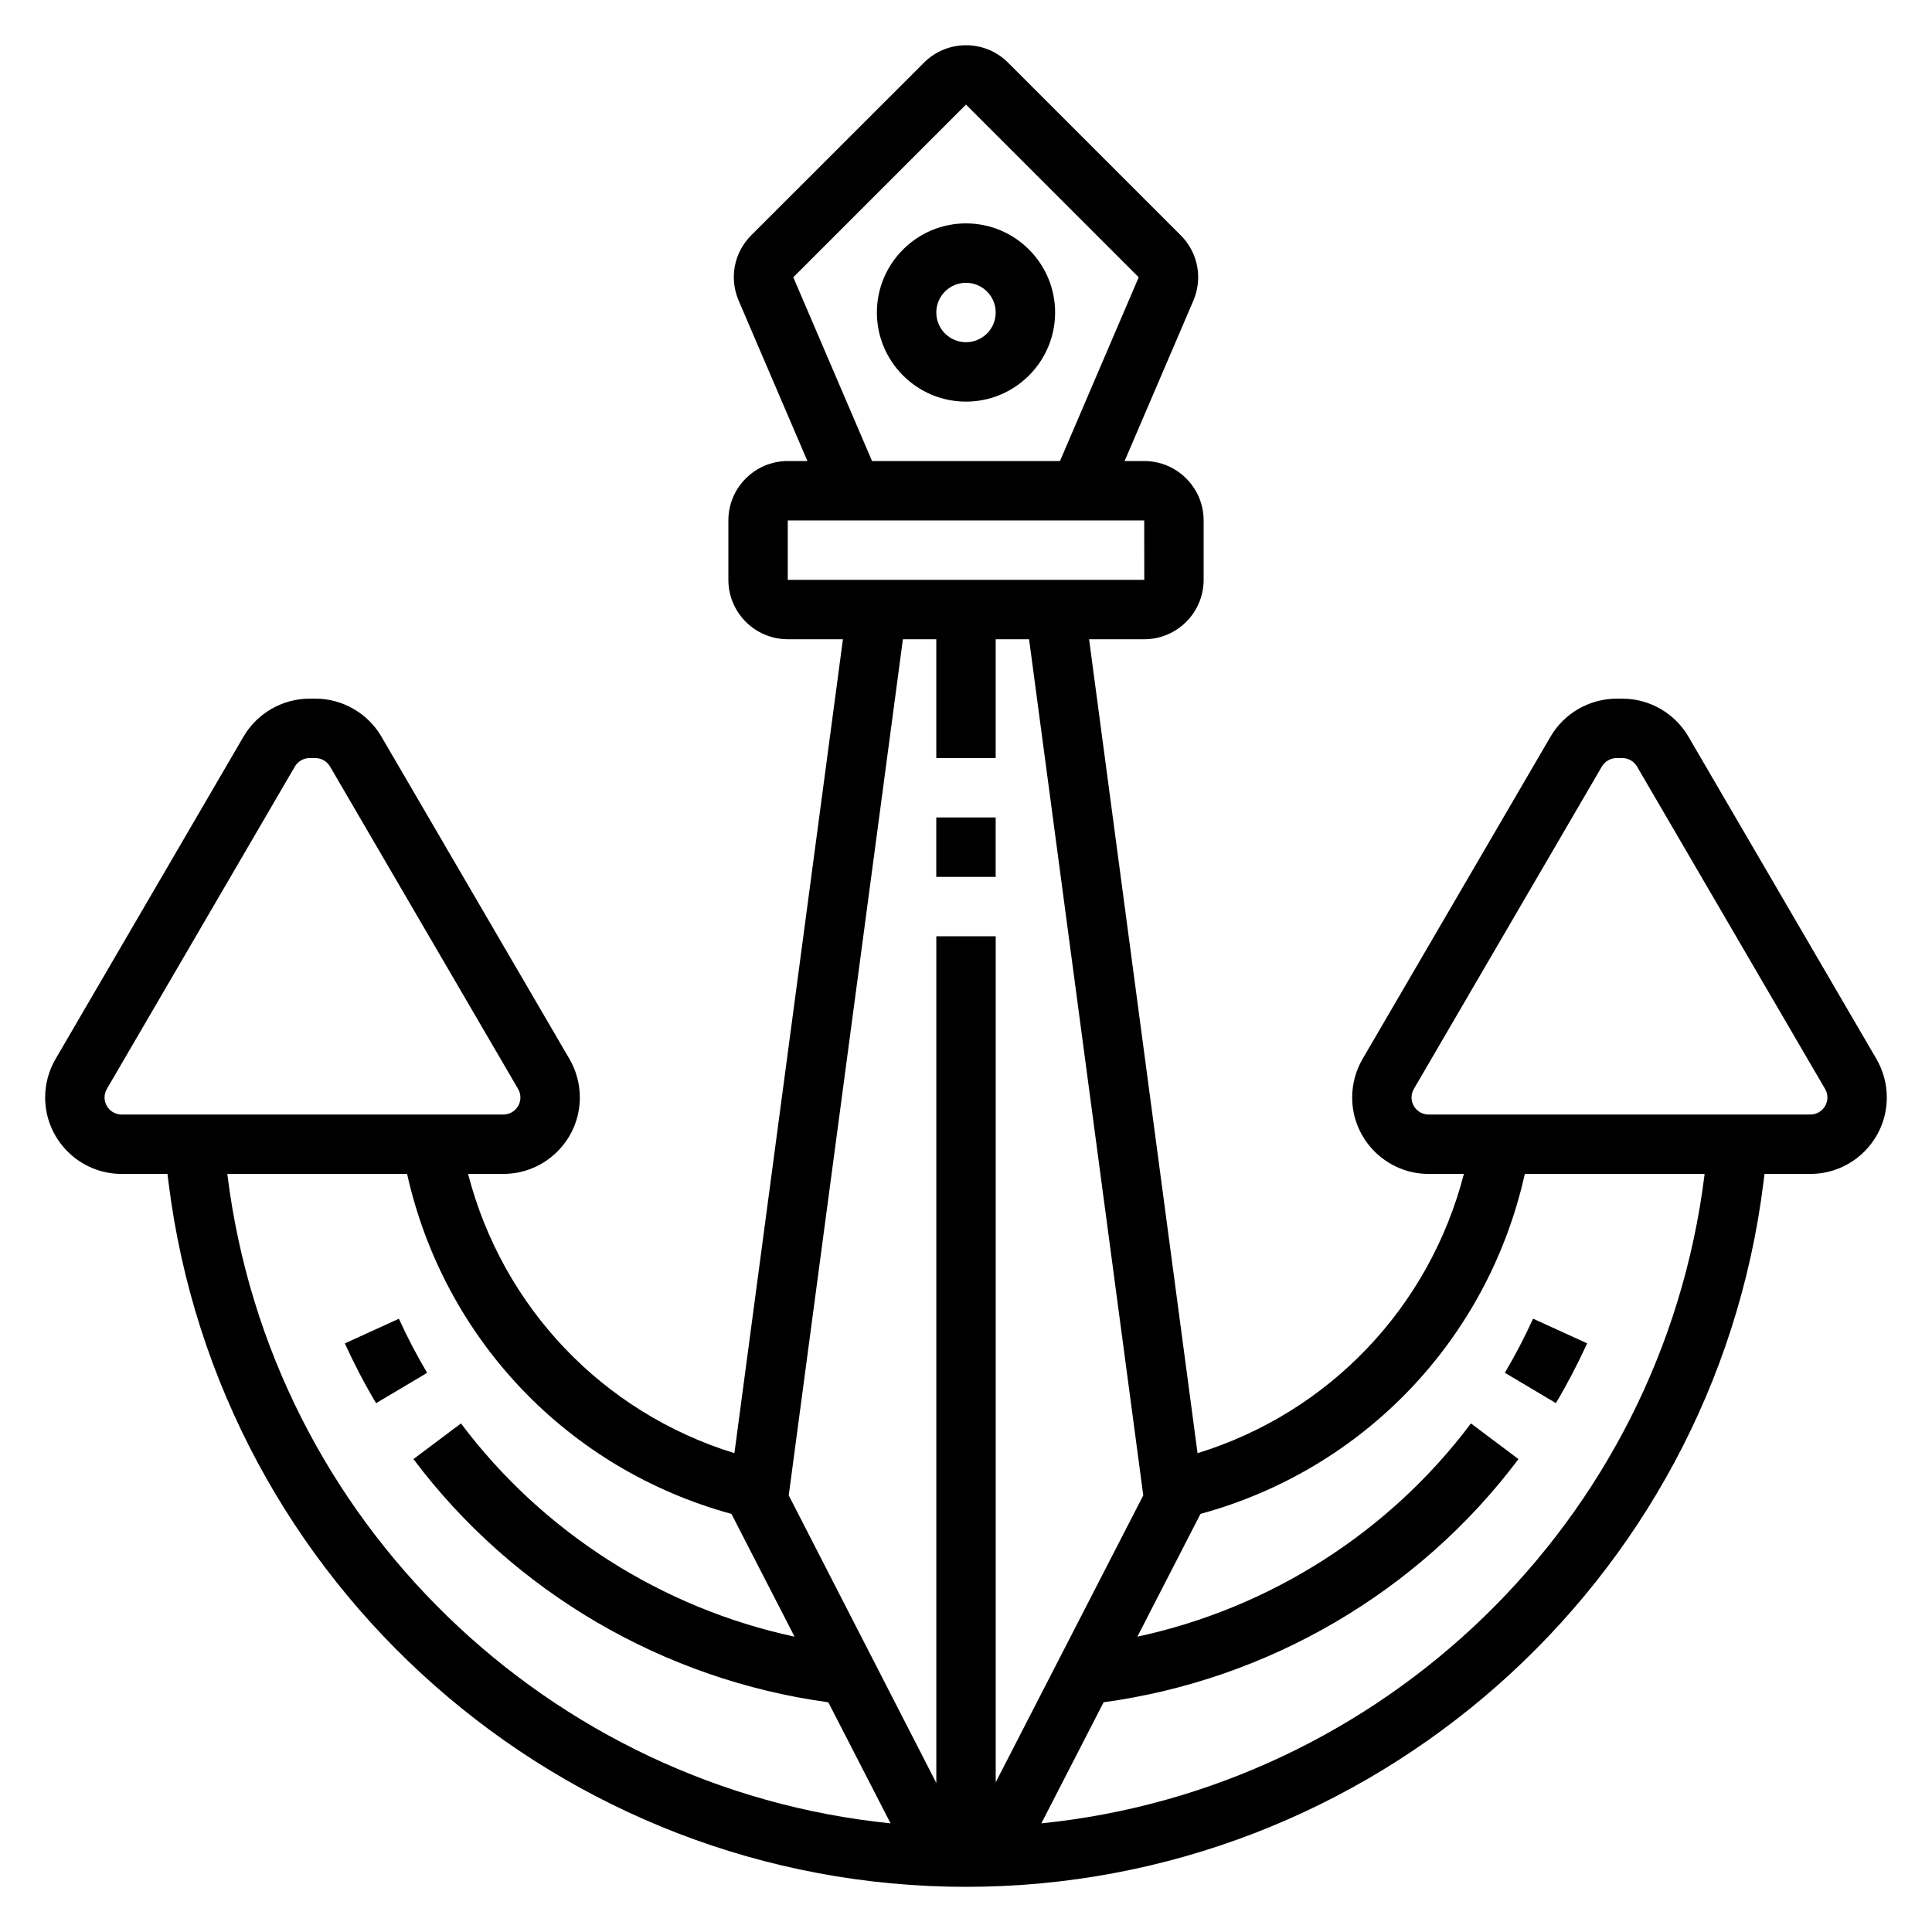 <?xml version="1.0" encoding="UTF-8"?>
<!-- Uploaded to: SVG Repo, www.svgrepo.com, Generator: SVG Repo Mixer Tools -->
<svg fill="#000000" width="800px" height="800px" version="1.1" viewBox="144 144 512 512" xmlns="http://www.w3.org/2000/svg">
 <g>
  <path d="m400 203.2c-13.02 0-23.617 10.598-23.617 23.617 0 13.02 10.598 23.617 23.617 23.617s23.617-10.598 23.617-23.617c-0.004-13.023-10.598-23.617-23.617-23.617zm0 31.488c-4.344 0-7.871-3.527-7.871-7.871s3.527-7.871 7.871-7.871 7.871 3.527 7.871 7.871-3.527 7.871-7.871 7.871z"/>
  <path d="m392.12 360.63h15.742v15.75h-15.742z"/>
  <path d="m641.27 424.63-49.828-85.426c-3.625-6.203-10.324-10.055-17.504-10.055h-1.504c-7.18 0-13.887 3.848-17.516 10.051l-49.812 85.418c-1.809 3.098-2.769 6.633-2.769 10.223 0 11.172 9.09 20.262 20.262 20.262h9.344c-9.133 35.336-35.684 63.242-70.582 74.004l-28.746-215.7h14.617c8.684 0 15.742-7.062 15.742-15.742v-15.742c0-8.684-7.062-15.742-15.742-15.742h-5.203l18.215-42.492c2.551-5.953 1.242-12.754-3.336-17.328l-45.77-45.77c-6.133-6.133-16.129-6.133-22.262 0l-45.785 45.758c-4.582 4.574-5.887 11.375-3.336 17.328l18.215 42.5h-5.203c-8.684 0-15.742 7.062-15.742 15.742v15.742c0 8.684 7.062 15.742 15.742 15.742h14.617l-28.758 215.7c-34.898-10.762-61.449-38.676-70.582-74.004h9.344c11.184 0 20.277-9.09 20.277-20.262 0-3.59-0.961-7.125-2.762-10.211l-49.828-85.426c-3.625-6.203-10.324-10.055-17.504-10.055h-1.512c-7.18 0-13.887 3.848-17.516 10.051l-49.805 85.422c-1.812 3.094-2.773 6.629-2.773 10.219 0 11.172 9.094 20.262 20.262 20.262h12.148l0.301 2.379c13.293 106.35 104.14 186.55 211.32 186.55 107.18 0 198.03-80.199 211.32-186.55l0.297-2.379h12.148c11.168 0 20.262-9.09 20.262-20.262 0-3.59-0.961-7.125-2.762-10.211zm-287.04-207.15 45.77-45.766 45.77 45.77-20.863 48.695h-49.805zm-1.465 80.188v-15.742h94.465l0.016 15.742zm30.512 15.742h8.848v31.488h15.742v-31.488h8.848l30.262 226.88-39.105 76.035v-224.2h-15.742v224.38l-39.109-76.219zm-211.57 121.43c0-0.805 0.211-1.582 0.621-2.273l49.812-85.426c0.82-1.387 2.309-2.246 3.914-2.246h1.504c1.605 0 3.102 0.859 3.906 2.242l49.828 85.434c0.41 0.688 0.621 1.469 0.621 2.269 0 2.488-2.031 4.519-4.519 4.519h-101.17c-2.484 0-4.516-2.031-4.516-4.519zm32.59 20.688-0.055-0.426h47.641c9.777 43.785 42.637 78.262 85.953 90.094l16.727 32.535c-35.055-7.519-66.699-27.59-88.402-56.512l-12.594 9.453c26.473 35.281 66.375 58.504 109.94 64.449l16.5 32.086c-90.348-9.184-164.23-79.875-175.71-171.68zm391.39 0c-11.477 91.805-85.363 162.5-175.72 171.68l16.5-32.086c43.555-5.945 83.469-29.164 109.94-64.449l-12.594-9.453c-21.703 28.922-53.348 48.988-88.402 56.512l16.727-32.535c43.328-11.832 76.184-46.305 85.953-90.094h47.641zm28.074-16.168h-101.17c-2.488 0-4.519-2.031-4.519-4.519 0-0.805 0.211-1.582 0.621-2.273l49.812-85.426c0.82-1.387 2.309-2.246 3.914-2.246h1.504c1.605 0 3.102 0.859 3.906 2.242l49.828 85.434c0.41 0.688 0.625 1.469 0.625 2.269 0 2.488-2.031 4.519-4.519 4.519z"/>
  <path d="m542.8 507.8 13.531 8.039c3.016-5.07 5.793-10.391 8.281-15.84l-14.328-6.535c-2.25 4.945-4.769 9.754-7.484 14.336z"/>
  <path d="m249.71 493.48-14.328 6.535c2.481 5.441 5.266 10.77 8.281 15.84l13.531-8.039c-2.723-4.594-5.242-9.402-7.484-14.336z"/>
 </g>
</svg>